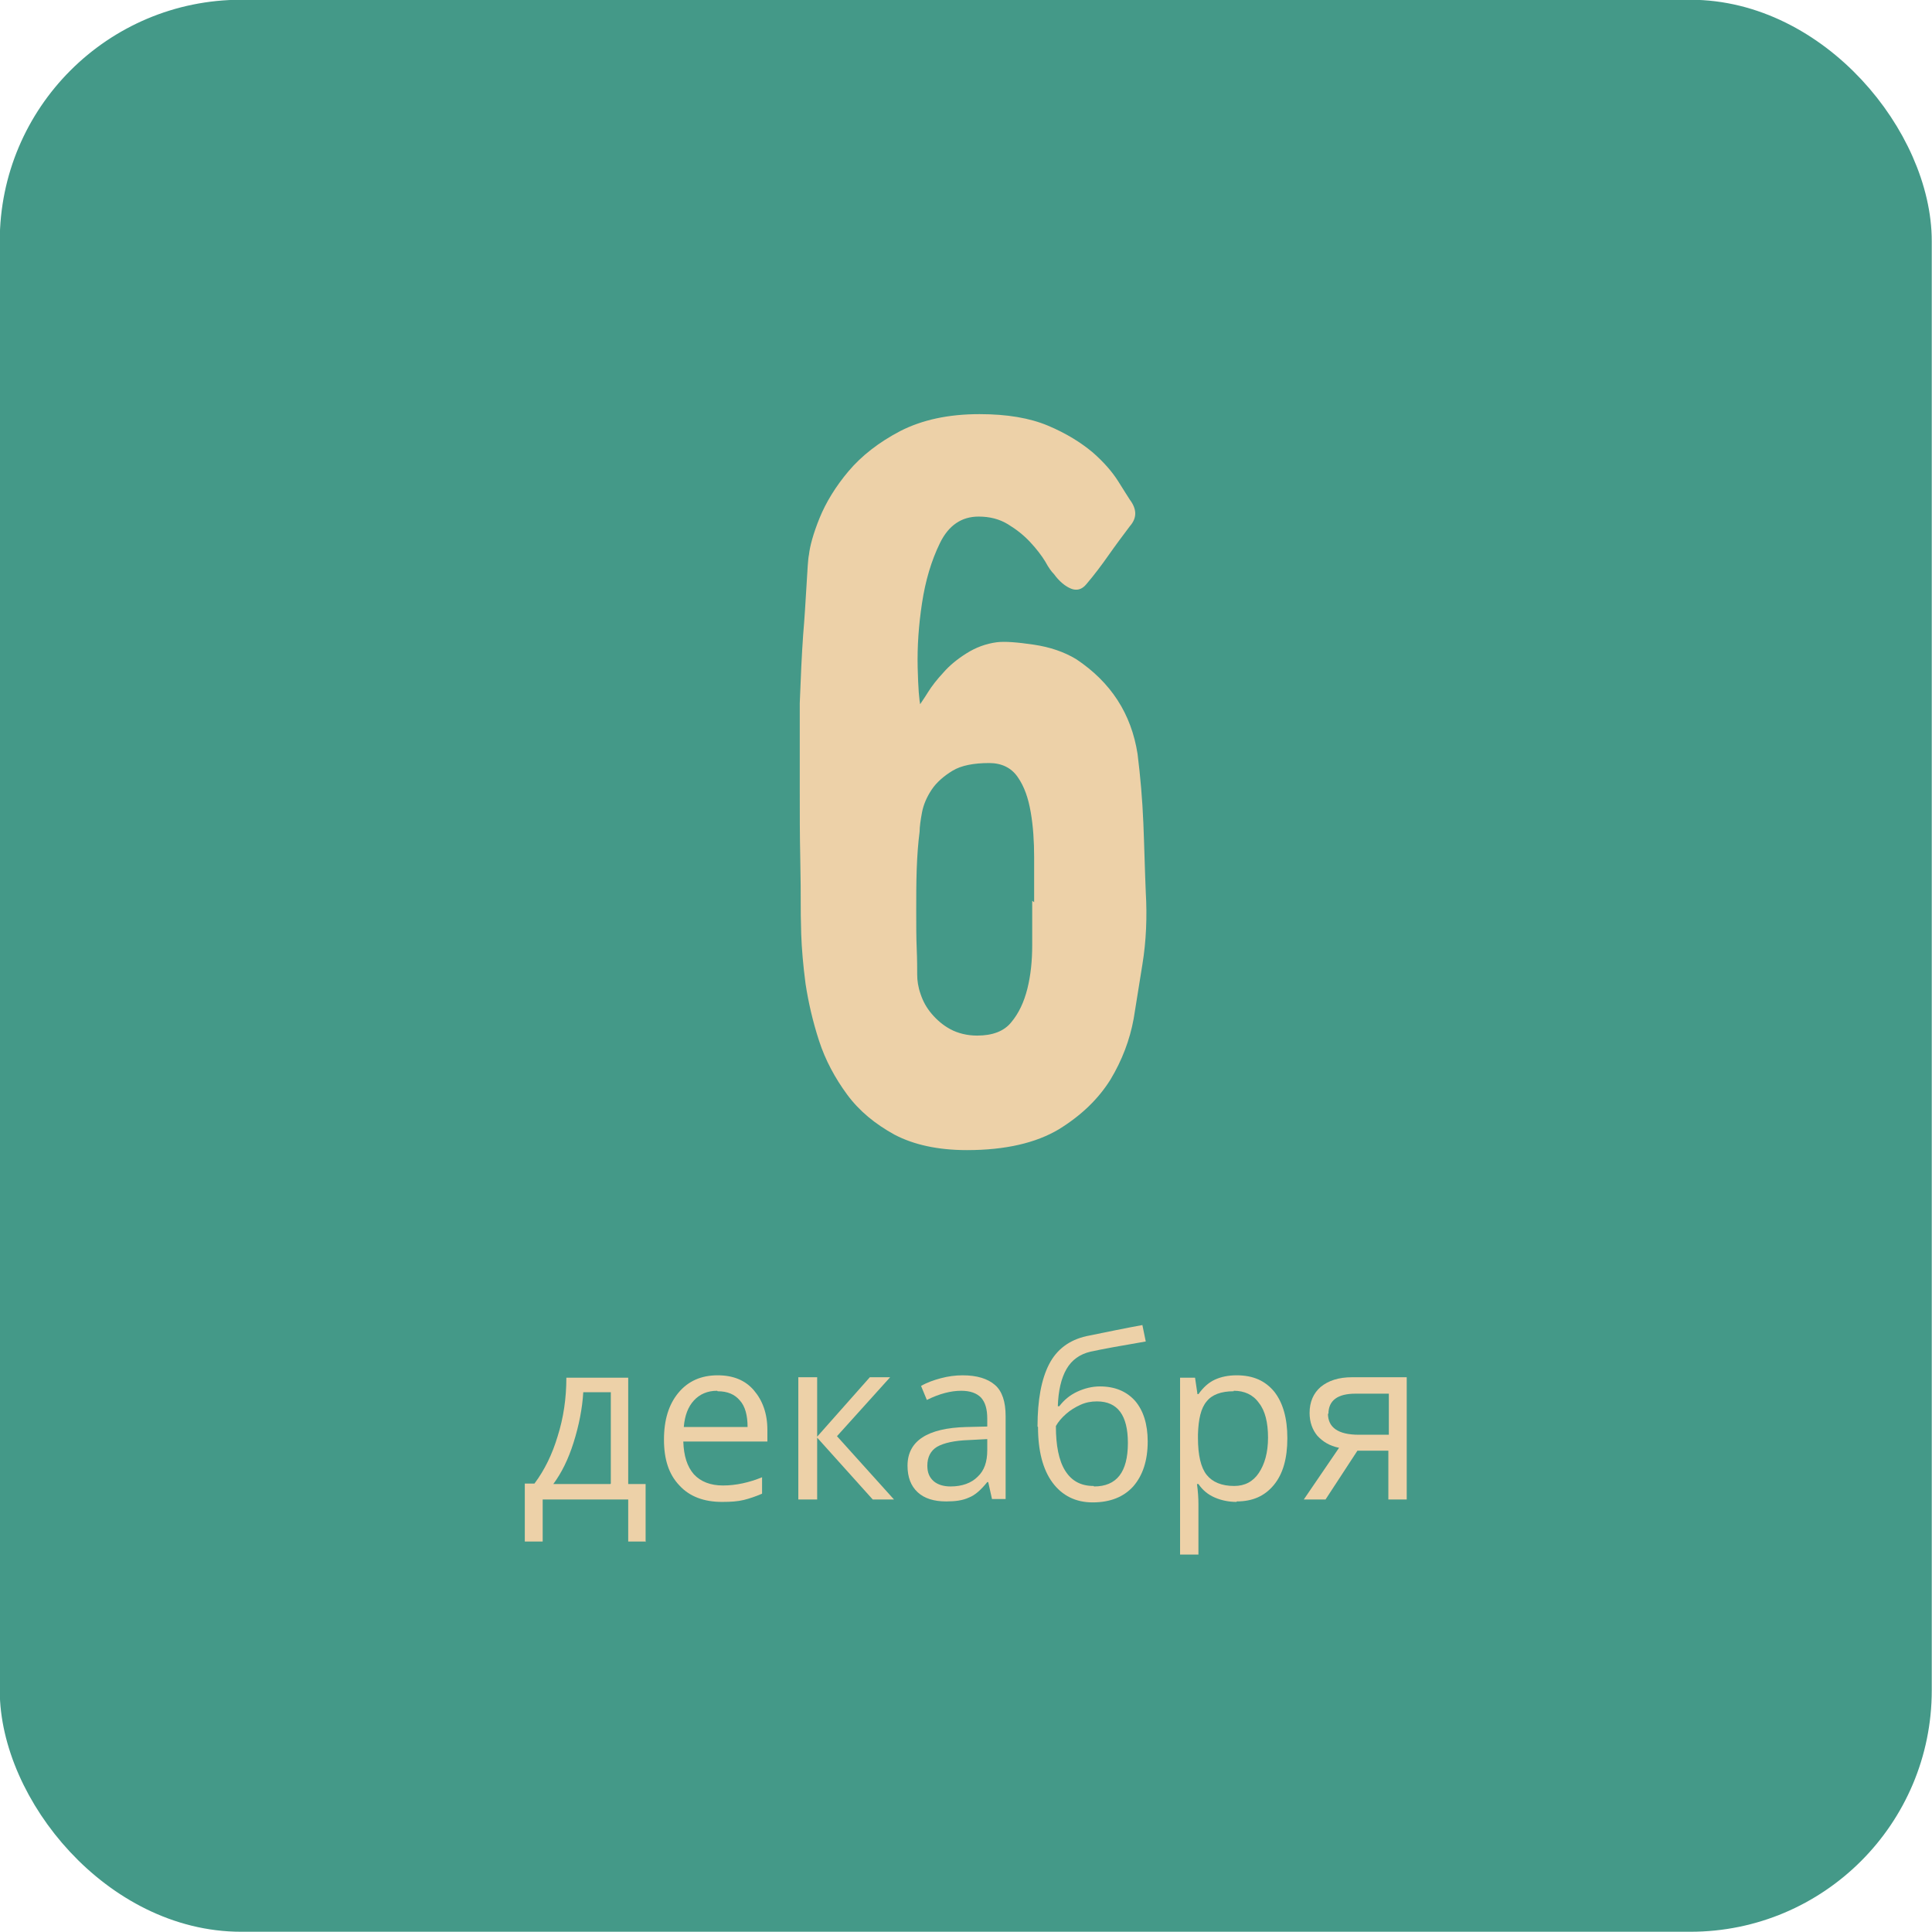 <?xml version="1.0" encoding="UTF-8"?> <!-- Creator: CorelDRAW 2019 (64-Bit) --> <svg xmlns="http://www.w3.org/2000/svg" xmlns:xlink="http://www.w3.org/1999/xlink" xmlns:xodm="http://www.corel.com/coreldraw/odm/2003" xml:space="preserve" width="26.085mm" height="26.085mm" style="shape-rendering:geometricPrecision; text-rendering:geometricPrecision; image-rendering:optimizeQuality; fill-rule:evenodd; clip-rule:evenodd" viewBox="0 0 39.98 39.98"> <defs> <style type="text/css"> <![CDATA[ .str0 {stroke:#449988;stroke-width:0.77;stroke-linecap:round;stroke-miterlimit:22.926} .fil0 {fill:#449988} .fil1 {fill:#EDD1A8;fill-rule:nonzero} ]]> </style> </defs> <g id="Слой_x0020_1">  <rect class="fil0 str0" x="0.38" y="0.38" width="39.21" height="39.21" rx="4.61" ry="4.61"></rect> <path class="fil1" d="M19.03 14.59c0.03,-0.05 0.09,-0.13 0.17,-0.26 0.08,-0.13 0.19,-0.27 0.32,-0.41 0.13,-0.15 0.29,-0.28 0.48,-0.4 0.19,-0.12 0.4,-0.2 0.63,-0.23 0.17,-0.02 0.42,0 0.76,0.05 0.34,0.05 0.63,0.15 0.88,0.3 0.72,0.48 1.14,1.13 1.27,1.96 0.06,0.48 0.1,0.95 0.12,1.43 0.02,0.48 0.03,0.95 0.05,1.43 0.03,0.51 0.01,1.01 -0.07,1.5 -0.05,0.31 -0.11,0.68 -0.18,1.12 -0.08,0.44 -0.24,0.86 -0.48,1.26 -0.25,0.4 -0.6,0.74 -1.07,1.03 -0.47,0.28 -1.1,0.43 -1.9,0.43 -0.6,0 -1.1,-0.11 -1.5,-0.32 -0.4,-0.22 -0.73,-0.49 -0.98,-0.83 -0.25,-0.34 -0.45,-0.71 -0.58,-1.11 -0.13,-0.4 -0.22,-0.79 -0.28,-1.18 -0.05,-0.38 -0.08,-0.73 -0.09,-1.03 -0.01,-0.3 -0.01,-0.51 -0.01,-0.63 0,-0.18 -0,-0.5 -0.01,-0.96 -0.01,-0.45 -0.01,-0.92 -0.01,-1.39l0 -1.8c0.02,-0.52 0.04,-0.99 0.07,-1.41 0.03,-0.35 0.05,-0.7 0.07,-1.03 0.02,-0.33 0.03,-0.54 0.05,-0.63 0.02,-0.18 0.09,-0.44 0.22,-0.76 0.13,-0.32 0.33,-0.65 0.6,-0.97 0.27,-0.32 0.63,-0.6 1.07,-0.83 0.45,-0.23 0.99,-0.35 1.64,-0.35 0.57,0 1.04,0.08 1.42,0.24 0.38,0.16 0.68,0.35 0.92,0.55 0.24,0.21 0.41,0.41 0.53,0.6 0.12,0.19 0.2,0.32 0.24,0.38 0.15,0.2 0.15,0.38 0,0.55 -0.15,0.2 -0.3,0.4 -0.44,0.6 -0.14,0.2 -0.29,0.4 -0.46,0.6 -0.09,0.11 -0.2,0.14 -0.32,0.09 -0.12,-0.05 -0.24,-0.15 -0.35,-0.3 -0.05,-0.05 -0.11,-0.13 -0.18,-0.26 -0.08,-0.13 -0.18,-0.26 -0.31,-0.4 -0.13,-0.14 -0.28,-0.26 -0.46,-0.37 -0.18,-0.11 -0.38,-0.16 -0.61,-0.16 -0.35,0 -0.62,0.18 -0.8,0.55 -0.18,0.37 -0.3,0.78 -0.37,1.24 -0.07,0.46 -0.1,0.9 -0.09,1.33 0.01,0.42 0.03,0.69 0.06,0.8zm2.37 4.08c0,-0.29 0,-0.6 0,-0.93 0,-0.33 -0.02,-0.64 -0.07,-0.93 -0.05,-0.29 -0.13,-0.53 -0.27,-0.73 -0.13,-0.19 -0.33,-0.29 -0.59,-0.29 -0.32,0 -0.58,0.05 -0.76,0.16 -0.18,0.11 -0.33,0.24 -0.43,0.39 -0.1,0.15 -0.17,0.31 -0.2,0.47 -0.03,0.16 -0.05,0.3 -0.05,0.4 -0.03,0.23 -0.05,0.49 -0.06,0.78 -0.01,0.29 -0.01,0.58 -0.01,0.86 0,0.28 0,0.55 0.01,0.78 0.01,0.24 0.01,0.42 0.01,0.54 0,0.12 0.02,0.26 0.07,0.4 0.05,0.15 0.12,0.28 0.23,0.41 0.11,0.13 0.24,0.24 0.39,0.32 0.15,0.08 0.34,0.13 0.55,0.13 0.32,0 0.56,-0.09 0.71,-0.28 0.15,-0.18 0.26,-0.41 0.33,-0.69 0.07,-0.28 0.1,-0.58 0.1,-0.9 0,-0.32 0,-0.63 0,-0.92z"></path> <path class="fil1" d="M13.37 31.9l-0.37 0 0 -0.87 -1.77 0 0 0.87 -0.37 0 0 -1.2 0.2 0c0.21,-0.28 0.37,-0.61 0.48,-0.98 0.12,-0.38 0.18,-0.78 0.18,-1.21l1.28 0 0 2.2 0.36 0 0 1.2zm-0.73 -1.2l0 -1.89 -0.57 0c-0.02,0.34 -0.09,0.69 -0.2,1.04 -0.11,0.35 -0.25,0.63 -0.42,0.86l1.18 0z"></path> <path id="1" class="fil1" d="M14.94 31.08c-0.37,0 -0.67,-0.11 -0.88,-0.34 -0.22,-0.23 -0.32,-0.54 -0.32,-0.95 0,-0.41 0.1,-0.73 0.3,-0.97 0.2,-0.24 0.47,-0.36 0.81,-0.36 0.32,0 0.57,0.1 0.75,0.31 0.18,0.21 0.28,0.48 0.28,0.82l0 0.24 -1.74 0c0.01,0.3 0.08,0.52 0.22,0.68 0.14,0.15 0.34,0.23 0.6,0.23 0.27,0 0.54,-0.06 0.81,-0.17l0 0.34c-0.14,0.06 -0.26,0.1 -0.38,0.13 -0.12,0.03 -0.27,0.04 -0.44,0.04zm-0.1 -2.3c-0.2,0 -0.36,0.07 -0.48,0.2 -0.12,0.13 -0.19,0.31 -0.21,0.55l1.32 0c0,-0.24 -0.05,-0.43 -0.16,-0.55 -0.11,-0.13 -0.26,-0.19 -0.46,-0.19z"></path> <polygon id="2" class="fil1" points="18,28.5 18.42,28.5 17.32,29.72 18.5,31.03 18.06,31.03 16.91,29.75 16.91,31.03 16.52,31.03 16.52,28.5 16.91,28.5 16.91,29.73 "></polygon> <path id="3" class="fil1" d="M20.53 31.03l-0.08 -0.36 -0.02 0c-0.13,0.16 -0.25,0.27 -0.38,0.32 -0.13,0.06 -0.28,0.08 -0.47,0.08 -0.25,0 -0.45,-0.06 -0.59,-0.19 -0.14,-0.13 -0.21,-0.31 -0.21,-0.55 0,-0.51 0.41,-0.78 1.22,-0.8l0.43 -0.01 0 -0.16c0,-0.2 -0.04,-0.34 -0.13,-0.44 -0.09,-0.09 -0.22,-0.14 -0.41,-0.14 -0.21,0 -0.45,0.06 -0.71,0.19l-0.12 -0.29c0.12,-0.07 0.26,-0.12 0.41,-0.16 0.15,-0.04 0.3,-0.06 0.45,-0.06 0.3,0 0.52,0.07 0.67,0.2 0.15,0.13 0.22,0.35 0.22,0.64l0 1.72 -0.28 0zm-0.86 -0.27c0.24,0 0.43,-0.07 0.56,-0.2 0.14,-0.13 0.2,-0.31 0.2,-0.55l0 -0.23 -0.38 0.02c-0.3,0.01 -0.52,0.06 -0.66,0.14 -0.13,0.08 -0.2,0.21 -0.2,0.39 0,0.14 0.04,0.24 0.13,0.32 0.08,0.07 0.2,0.11 0.35,0.11z"></path> <path id="4" class="fil1" d="M21.47 29.52c0,-0.55 0.08,-0.98 0.24,-1.29 0.16,-0.31 0.42,-0.5 0.77,-0.58 0.44,-0.09 0.83,-0.17 1.16,-0.23l0.07 0.34c-0.53,0.09 -0.91,0.16 -1.14,0.21 -0.22,0.05 -0.39,0.17 -0.5,0.36 -0.11,0.19 -0.17,0.45 -0.18,0.77l0.03 0c0.1,-0.13 0.22,-0.23 0.37,-0.3 0.15,-0.07 0.31,-0.11 0.47,-0.11 0.31,0 0.55,0.1 0.73,0.3 0.17,0.2 0.26,0.48 0.26,0.84 0,0.39 -0.1,0.7 -0.3,0.93 -0.2,0.22 -0.48,0.33 -0.84,0.33 -0.35,0 -0.63,-0.14 -0.83,-0.41 -0.2,-0.27 -0.3,-0.66 -0.3,-1.15zm1.17 1.24c0.47,0 0.7,-0.3 0.7,-0.9 0,-0.57 -0.21,-0.86 -0.64,-0.86 -0.12,0 -0.23,0.02 -0.34,0.07 -0.11,0.05 -0.21,0.11 -0.3,0.19 -0.09,0.08 -0.16,0.16 -0.21,0.25 0,0.4 0.06,0.71 0.19,0.92 0.13,0.21 0.32,0.32 0.59,0.32z"></path> <path id="5" class="fil1" d="M25.59 31.08c-0.16,0 -0.31,-0.03 -0.45,-0.09 -0.14,-0.06 -0.25,-0.15 -0.34,-0.28l-0.03 0c0.02,0.15 0.03,0.29 0.03,0.42l0 1.04 -0.38 0 0 -3.66 0.31 0 0.05 0.34 0.02 0c0.1,-0.14 0.21,-0.24 0.34,-0.3 0.13,-0.06 0.28,-0.09 0.45,-0.09 0.34,0 0.59,0.11 0.78,0.34 0.18,0.23 0.27,0.55 0.27,0.96 0,0.42 -0.09,0.74 -0.28,0.97 -0.19,0.23 -0.44,0.34 -0.77,0.34zm-0.06 -2.29c-0.26,0 -0.45,0.07 -0.56,0.21 -0.12,0.14 -0.17,0.37 -0.18,0.68l0 0.08c0,0.35 0.06,0.61 0.18,0.76 0.12,0.15 0.31,0.23 0.57,0.23 0.22,0 0.39,-0.09 0.51,-0.27 0.12,-0.18 0.19,-0.42 0.19,-0.73 0,-0.31 -0.06,-0.56 -0.19,-0.72 -0.12,-0.17 -0.3,-0.25 -0.52,-0.25z"></path> <path id="6" class="fil1" d="M27.43 31.03l-0.45 0 0.73 -1.07c-0.2,-0.04 -0.34,-0.13 -0.45,-0.25 -0.1,-0.12 -0.16,-0.28 -0.16,-0.47 0,-0.23 0.08,-0.41 0.23,-0.54 0.16,-0.13 0.37,-0.2 0.65,-0.2l1.13 0 0 2.53 -0.38 0 0 -1.01 -0.64 0 -0.66 1.01zm0.05 -1.78c0,0.29 0.21,0.44 0.64,0.44l0.62 0 0 -0.85 -0.69 0c-0.37,0 -0.56,0.14 -0.56,0.42z"></path> </g> </svg> 